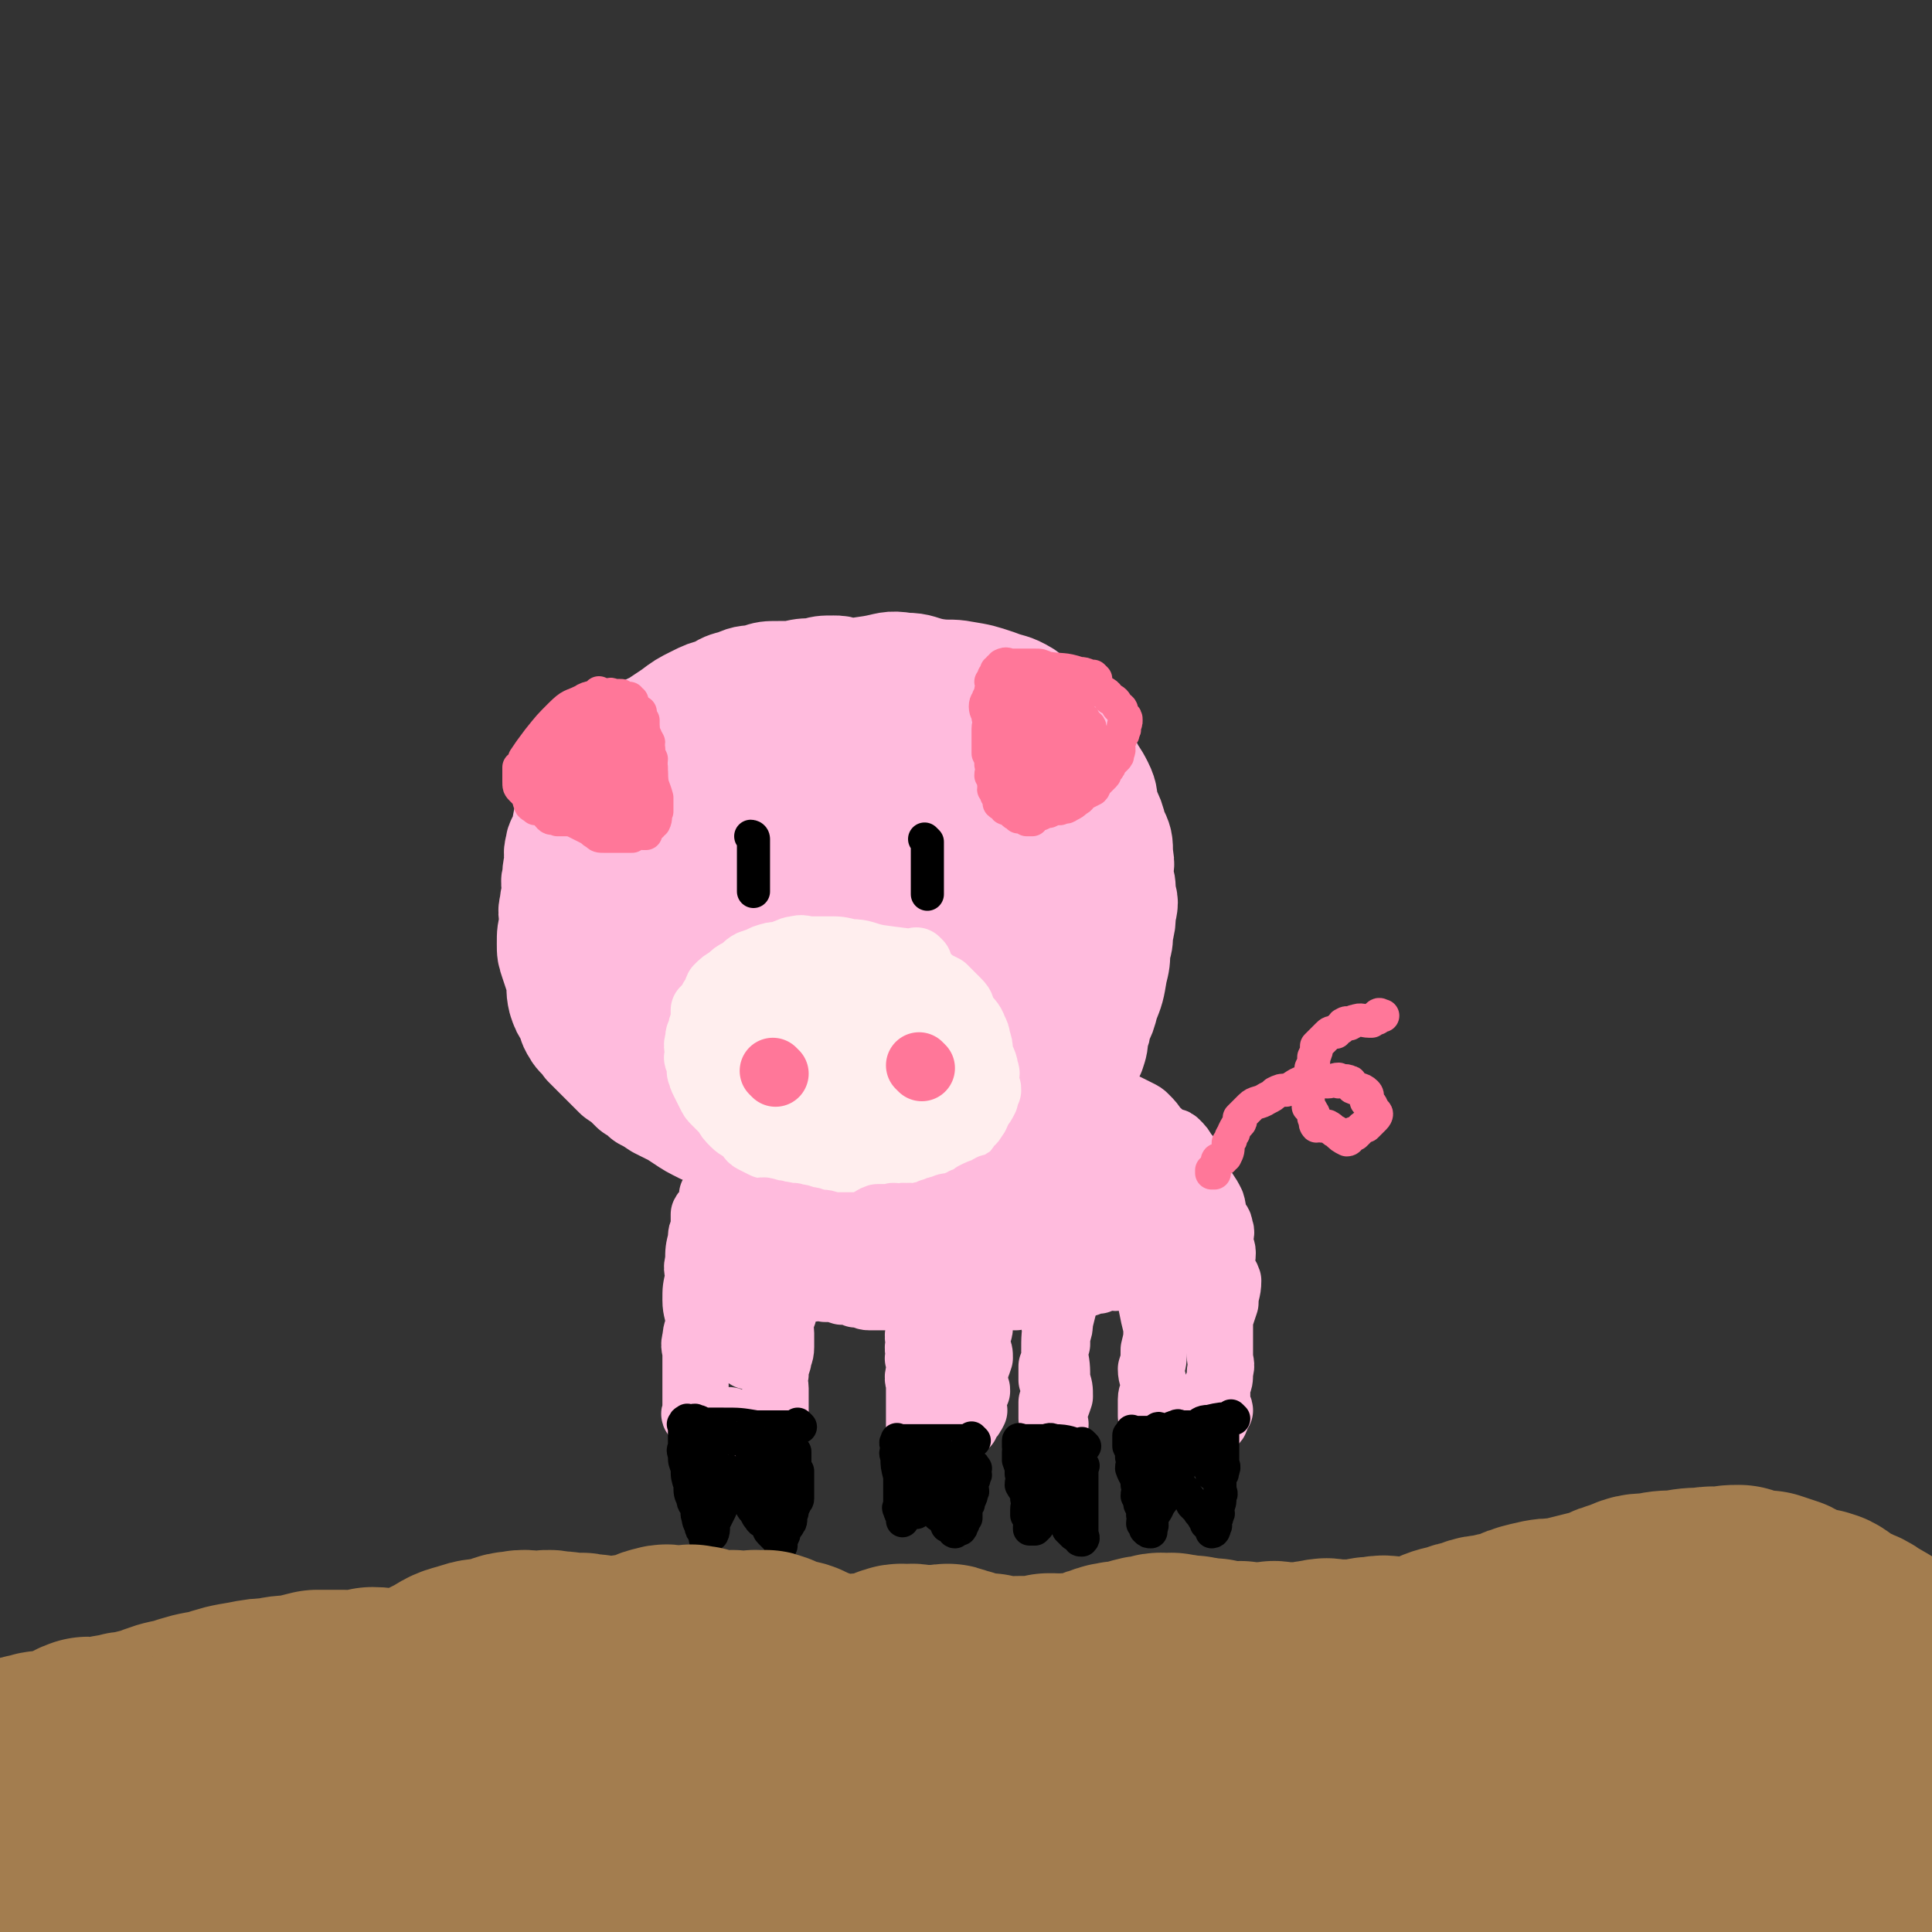<svg viewBox='0 0 700 700' version='1.1' xmlns='http://www.w3.org/2000/svg' xmlns:xlink='http://www.w3.org/1999/xlink'><rect x="0" y="0" width="700" height="700" fill="#333333" stroke="none"/><g fill='none' stroke='rgb(255,187,221)' stroke-width='40' stroke-linecap='round' stroke-linejoin='round'><path d='M335,249c0,0 -1,-1 -1,-1 0,0 1,1 1,1 -3,-1 -3,-2 -7,-2 -10,-2 -10,-2 -21,-3 -3,-1 -3,-1 -5,-1 -4,0 -4,0 -7,1 -4,0 -4,0 -8,1 -2,0 -2,0 -5,0 -4,0 -4,0 -7,1 -4,1 -4,0 -8,2 -4,1 -4,1 -7,3 -4,1 -4,1 -8,3 -4,2 -4,2 -8,5 -3,2 -3,2 -6,4 -4,2 -5,2 -9,5 -3,3 -2,4 -6,7 -2,3 -3,2 -5,5 -3,2 -3,2 -5,5 -3,2 -3,2 -4,5 -2,3 -2,3 -3,7 -1,3 0,3 -1,6 -1,2 -2,2 -2,4 -1,3 0,3 0,6 -1,2 -1,2 -1,5 -1,2 0,2 0,5 0,2 -1,2 -1,5 -1,3 0,3 0,7 -1,3 -1,3 -1,7 0,3 0,3 1,6 1,3 1,3 2,6 1,4 0,4 1,8 1,3 1,3 3,6 1,2 0,2 2,5 1,2 2,2 4,5 3,3 3,3 6,6 2,2 2,2 5,5 3,2 3,2 6,5 2,1 2,1 4,3 2,1 2,1 5,3 2,1 2,1 4,2 2,1 2,1 5,3 3,2 3,2 7,4 3,1 3,1 6,2 3,0 3,0 7,1 3,0 3,0 6,1 4,0 3,1 7,2 3,0 3,0 7,1 5,1 5,1 11,2 4,0 4,-1 9,0 4,0 4,0 9,1 3,0 3,0 7,0 3,-1 3,-1 6,-1 5,-1 5,-1 9,-1 5,-1 5,-1 10,-1 3,-1 3,-1 7,-2 3,-2 3,-2 6,-3 4,-2 3,-2 6,-4 4,-3 4,-3 8,-5 3,-3 3,-2 6,-5 3,-3 3,-3 5,-6 3,-3 3,-3 5,-5 2,-3 2,-3 3,-5 1,-3 1,-3 1,-6 1,-2 1,-2 1,-4 2,-4 2,-4 3,-8 2,-5 2,-5 3,-11 1,-4 1,-4 1,-8 1,-3 1,-3 1,-6 1,-4 1,-4 1,-7 1,-4 1,-4 0,-7 0,-4 0,-3 -1,-7 0,-3 1,-3 0,-7 0,-5 0,-5 -2,-9 -1,-4 -1,-4 -3,-8 -1,-4 0,-4 -2,-8 -2,-4 -2,-3 -4,-7 -4,-5 -3,-6 -7,-10 -3,-4 -3,-4 -7,-7 -4,-5 -4,-5 -9,-9 -5,-3 -5,-2 -10,-4 -6,-2 -6,-2 -12,-3 -5,-1 -5,0 -11,-1 -5,-1 -5,-2 -10,-2 -6,-1 -6,0 -12,1 -7,1 -7,1 -14,3 -6,2 -6,2 -12,5 -6,2 -7,2 -13,5 -5,3 -5,3 -10,7 -5,4 -5,4 -9,9 -6,6 -6,7 -9,14 -5,9 -6,9 -9,18 -2,9 -3,9 -3,18 -1,10 -1,11 2,21 1,7 2,8 6,14 3,5 4,6 9,9 5,3 6,2 12,3 8,0 9,1 15,-2 10,-4 12,-4 19,-12 17,-20 21,-21 30,-45 6,-20 3,-23 0,-44 0,-6 -2,-7 -6,-10 -4,-2 -6,-3 -10,0 -7,3 -7,5 -12,12 -9,12 -10,12 -17,26 -6,13 -6,14 -9,28 -3,13 -3,13 -4,25 -1,9 -1,10 1,18 1,4 2,4 5,7 1,1 2,1 5,1 1,-1 1,-2 3,-3 4,-6 5,-6 9,-12 5,-12 5,-12 9,-25 4,-12 4,-12 7,-24 1,-8 0,-8 0,-16 0,-2 0,-2 0,-3 0,0 0,0 0,0 0,4 0,4 0,8 0,10 -1,10 0,21 0,14 -2,14 1,28 1,10 3,10 7,19 2,6 2,8 6,12 3,2 4,1 8,1 4,-2 5,-2 9,-5 3,-4 2,-5 4,-10 3,-9 4,-9 5,-19 3,-12 3,-12 3,-24 -1,-11 0,-12 -4,-22 -2,-7 -2,-9 -7,-14 -4,-3 -6,-3 -11,-2 -7,1 -8,2 -13,8 -8,8 -8,9 -14,20 -6,13 -6,13 -10,27 -3,10 -3,10 -3,21 -1,7 -1,8 2,14 1,2 2,2 6,3 5,1 5,2 10,1 6,-2 6,-3 12,-6 10,-6 11,-6 19,-14 9,-8 8,-9 15,-17 4,-6 3,-8 9,-13 3,-2 3,-2 7,-3 2,-1 2,-1 3,0 1,0 1,1 1,2 1,2 1,2 0,4 0,5 0,5 -1,9 -2,7 -1,8 -4,14 -4,8 -4,8 -10,14 -5,6 -6,6 -13,10 -6,3 -6,3 -12,5 -7,1 -8,1 -14,1 -9,-1 -9,-2 -17,-4 -8,-3 -8,-3 -16,-7 -6,-2 -7,-2 -12,-6 -5,-4 -5,-5 -7,-10 -3,-7 -2,-8 -1,-14 1,-9 1,-9 5,-17 4,-9 4,-9 10,-18 8,-10 7,-12 16,-20 8,-7 9,-7 19,-9 8,-2 8,-1 17,0 7,1 8,0 14,4 6,3 5,4 9,10 3,6 3,6 6,13 2,8 3,8 4,16 1,7 1,8 0,15 -2,9 -2,9 -5,17 -3,9 -2,10 -8,17 -5,6 -6,6 -13,10 -6,4 -6,4 -13,6 -8,1 -9,1 -17,0 -7,-1 -7,-2 -14,-4 -7,-3 -8,-2 -15,-5 -6,-3 -6,-4 -11,-8 -5,-4 -6,-4 -8,-10 -3,-6 -3,-6 -2,-12 0,-9 1,-9 5,-17 5,-11 4,-11 11,-21 8,-11 7,-12 18,-21 9,-7 10,-6 20,-9 9,-3 10,-2 19,-2 6,0 7,0 12,2 4,1 4,2 6,5 4,4 5,4 8,10 3,7 3,7 4,14 0,6 0,6 -1,12 -2,8 -1,8 -5,16 -3,9 -3,10 -10,17 -11,11 -11,14 -25,20 -16,5 -18,3 -35,3 -12,-1 -12,-2 -24,-4 -4,-1 -4,0 -8,-1 -2,-1 -2,-1 -3,-2 -1,-1 -1,-1 -1,-1 '/></g>
<g fill='none' stroke='rgb(255,119,153)' stroke-width='12' stroke-linecap='round' stroke-linejoin='round'><path d='M218,252c0,0 -1,-1 -1,-1 0,0 1,1 1,1 -3,1 -4,0 -7,2 -4,2 -4,1 -8,5 -4,4 -4,4 -8,9 -3,4 -3,4 -5,7 0,1 0,1 0,2 -1,1 -1,0 -2,1 0,1 0,1 0,2 0,1 0,1 0,2 0,0 0,1 0,1 0,2 0,2 1,3 1,1 1,1 2,2 1,1 0,1 1,3 0,1 1,1 2,2 1,0 1,0 3,1 1,0 1,1 2,2 1,1 1,0 3,1 1,0 1,0 3,0 2,0 2,0 4,1 2,1 2,1 4,2 2,1 1,1 3,2 1,1 1,1 3,1 1,0 2,0 3,0 1,0 1,0 2,0 1,0 1,0 3,0 1,0 1,0 2,0 1,-1 1,-1 2,-1 1,-1 1,0 2,0 0,0 0,0 1,0 0,-1 0,-2 1,-2 0,-1 0,-1 1,-1 0,-1 1,-1 1,-1 1,-2 0,-2 1,-4 0,-1 0,-1 0,-2 0,-2 0,-2 0,-3 -1,-4 -2,-4 -2,-9 -1,-1 0,-1 0,-2 -1,-3 -1,-3 -1,-6 -1,-2 -1,-2 -1,-4 -1,-1 -1,-1 -1,-2 -1,-1 0,-1 0,-2 0,-1 0,-1 0,-2 0,-1 0,-1 0,-1 -1,-1 -2,0 -2,0 0,-1 1,-1 1,-2 0,0 0,0 0,-1 -2,-1 -2,-1 -3,-1 -2,-1 -2,0 -3,0 -3,0 -3,0 -6,1 -1,0 -1,0 -2,1 -5,3 -4,4 -9,7 -3,3 -4,2 -7,6 -2,1 -1,2 -1,4 -1,1 -2,1 -2,2 -1,1 -1,1 0,2 1,1 1,1 2,3 1,1 1,1 2,2 0,1 -1,1 0,2 2,0 2,0 5,0 1,0 2,0 3,-1 1,-1 1,-2 2,-4 1,-1 1,-1 3,-2 0,-1 1,-1 1,-2 0,-1 0,-1 0,-3 0,-1 0,-1 0,-3 0,-1 0,-1 0,-2 0,-1 0,-2 0,-2 -1,0 -1,0 -1,1 0,1 1,1 1,2 0,1 0,1 0,2 0,2 0,2 1,5 0,2 0,2 1,5 0,1 0,1 0,3 0,1 -1,2 0,3 0,0 1,0 2,0 0,0 0,0 1,0 1,-1 1,-1 2,-2 1,-2 0,-3 1,-5 0,-2 1,-2 1,-4 -1,-3 -2,-3 -2,-6 -1,-2 0,-2 0,-5 0,-1 -1,0 -1,-1 -1,-2 0,-2 0,-3 0,-1 0,-2 0,-2 -1,-1 -1,-2 -2,-2 -1,1 -1,3 -1,5 -1,2 -2,2 -2,4 -1,3 0,3 0,6 0,2 0,2 0,4 0,3 0,3 0,5 0,1 0,1 0,2 0,1 0,1 0,2 0,1 -1,1 0,2 0,0 0,-1 1,-1 0,-1 0,-1 1,-1 0,-1 0,-2 0,-3 0,-1 1,-1 1,-3 -1,-2 -2,-2 -3,-5 -1,-1 -1,-1 -1,-3 -1,-1 -1,-2 -1,-3 -1,-1 -2,-2 -2,-2 -1,0 -1,1 -1,2 -1,0 -2,0 -2,1 -1,1 0,1 0,3 0,2 0,2 0,4 -1,1 -2,1 -1,2 1,3 2,4 4,7 2,3 2,2 4,5 1,2 0,2 1,4 0,1 1,1 2,2 0,0 0,1 1,1 0,-1 0,-1 1,-2 0,-1 0,-2 1,-4 0,-1 1,-1 1,-3 -1,-4 -1,-4 -1,-8 -1,-2 -1,-2 -1,-5 -1,-2 0,-2 0,-4 0,-1 0,-1 0,-3 -1,-1 -1,-1 -1,-2 0,-1 -1,-1 -1,-1 0,0 0,0 0,1 -1,2 0,2 0,5 0,2 0,2 0,4 0,1 0,1 0,3 0,2 -1,2 0,5 0,1 0,1 1,3 0,1 0,2 0,3 0,0 -1,0 -1,0 -2,-3 -2,-4 -4,-7 0,-1 -1,-1 -1,-2 -2,-2 -2,-2 -2,-3 -1,-1 -1,-2 -1,-2 -1,-1 -2,0 -2,-1 -1,-1 0,-2 0,-2 0,0 -1,1 0,2 0,1 0,1 1,2 2,3 2,3 4,7 1,2 1,2 2,5 0,2 0,2 1,4 0,1 1,1 2,2 0,0 0,0 1,1 '/><path d='M219,277c0,0 -1,-1 -1,-1 0,0 0,1 1,1 2,1 3,1 5,3 2,1 2,2 3,3 1,1 1,2 2,2 1,0 2,-1 3,-2 1,-1 1,-1 1,-2 0,-2 0,-2 0,-3 0,-1 0,-1 0,-2 0,-1 0,-1 0,-2 -1,-3 -1,-3 -1,-6 -1,-1 -1,-1 -1,-2 -1,-2 0,-2 0,-3 -1,-1 -1,-1 -1,-2 -1,-1 -1,-1 -1,-2 -1,-1 0,-1 0,-2 0,0 0,0 0,-1 0,0 0,0 0,0 0,-1 0,-2 0,-2 -1,1 -1,2 -1,3 -1,2 -1,2 -1,4 -1,3 -1,3 -1,5 -1,3 0,3 0,5 0,3 0,3 0,5 0,2 0,2 0,4 0,2 0,2 0,3 0,1 -1,1 0,2 0,2 1,1 2,3 1,2 1,2 2,3 0,1 0,1 1,2 1,1 1,1 2,1 0,0 0,0 1,0 1,-1 1,-1 2,-1 0,-1 0,-1 0,-2 0,-1 -1,-1 0,-1 0,-1 1,-1 1,-1 0,-1 0,-1 0,-2 -1,-4 -1,-4 -1,-8 -1,-2 0,-2 0,-4 -1,-2 -1,-2 -1,-4 -1,-1 0,-1 0,-2 -1,-2 -1,-1 -1,-2 -1,-2 -1,-2 -1,-3 -1,-2 -1,-2 -2,-3 -2,-2 -2,-2 -3,-3 0,-1 1,-1 1,-2 -1,-1 -1,-1 -1,-1 -1,-1 0,-2 0,-2 -1,0 -1,1 -1,1 -1,-1 -1,-1 -2,-2 -1,0 -1,0 -1,0 -1,0 -1,0 -2,0 0,0 -1,-1 -1,0 0,0 0,1 0,2 -1,1 -2,1 -2,2 -1,2 0,3 0,5 0,3 0,3 0,5 0,1 0,1 0,2 0,1 -1,2 0,3 0,3 0,4 2,5 1,1 2,1 4,1 '/><path d='M397,246c0,0 -1,-1 -1,-1 0,0 1,1 0,1 -2,-1 -2,-2 -5,-2 -6,-2 -6,-1 -12,-2 -2,-1 -2,-1 -4,-1 -2,0 -2,0 -5,0 -2,0 -2,0 -4,0 -1,0 -1,-1 -3,0 0,0 0,1 -1,1 0,1 0,0 -1,1 0,1 0,1 -1,2 0,1 0,1 -1,2 0,1 1,1 0,3 0,1 0,1 -1,3 0,1 -1,1 -1,3 0,2 1,2 1,4 1,2 0,2 0,4 0,2 0,2 0,4 0,2 0,2 0,5 1,2 1,2 1,4 1,2 0,2 0,4 1,1 1,1 1,3 1,1 0,1 0,2 1,1 1,1 1,2 1,1 1,1 1,3 1,1 1,0 2,1 0,1 0,1 1,1 1,1 1,0 2,1 0,0 0,1 1,1 1,1 1,0 1,1 2,0 1,0 3,1 0,0 1,0 2,0 0,0 0,-1 0,-1 2,-1 2,-1 3,-1 2,-1 2,-1 3,-1 2,-1 2,-1 4,-1 1,-1 2,0 3,-1 2,-1 2,-1 3,-2 2,-1 1,-1 2,-2 2,-1 2,-1 4,-2 1,-1 0,-1 1,-2 1,-1 1,-1 2,-2 1,-1 1,-1 1,-1 1,-1 0,-1 0,-2 1,0 1,0 1,0 1,-1 1,-1 1,-2 1,-1 1,-1 1,-1 1,-1 1,-1 1,-1 1,-1 1,-1 1,-2 1,-2 0,-2 0,-4 1,-1 1,-1 1,-2 1,-1 1,-1 1,-2 1,-1 0,-1 0,-2 1,-1 1,-1 1,-2 0,-1 0,-1 -1,-2 -1,-2 0,-2 -2,-3 -1,-2 -1,-2 -3,-3 -1,-2 -2,-2 -4,-3 -1,-1 0,-2 -2,-2 -2,-2 -2,-1 -4,-2 -3,-1 -3,-2 -6,-2 -2,-1 -2,0 -5,0 -2,-1 -2,-1 -5,-1 -1,0 -1,0 -3,1 -1,0 -1,-1 -2,0 -1,0 -1,1 -2,2 -1,1 -2,1 -3,3 -1,2 -1,3 -1,6 -1,3 -1,3 -1,7 -1,4 0,4 0,8 1,3 0,4 1,7 1,2 2,2 3,5 2,2 1,2 2,4 1,1 2,0 3,1 1,0 2,0 3,0 1,-1 1,-1 1,-1 1,-1 1,-1 1,-2 1,-3 1,-3 1,-6 1,-4 1,-4 1,-8 0,-2 0,-2 -1,-5 0,-3 0,-3 -2,-6 0,-2 0,-2 -2,-4 0,-1 0,-1 -2,-2 0,-1 -1,-2 -1,-1 -1,0 -1,1 -2,3 0,2 0,2 -1,4 0,3 0,3 0,7 1,3 1,3 1,6 1,2 1,2 1,4 1,1 1,2 3,3 1,1 1,1 3,1 1,0 1,0 2,-1 2,-1 2,-1 2,-2 2,-2 2,-2 2,-3 1,-3 1,-3 1,-6 1,-3 0,-3 0,-5 0,-3 0,-3 0,-5 0,-2 1,-2 0,-4 0,-1 0,-2 -1,-2 0,-1 -1,-1 -1,0 -1,1 0,1 -1,3 0,3 -1,3 -2,7 0,3 0,3 1,6 0,2 0,2 0,5 1,2 0,2 1,4 1,1 1,1 2,1 2,0 2,0 3,-1 2,-1 2,-1 2,-2 2,-2 2,-3 3,-4 2,-2 2,-1 3,-2 1,-1 1,-1 1,-2 1,-1 1,-1 0,-2 0,-2 0,-2 -2,-3 0,-1 0,-2 -2,-2 0,-1 0,0 -1,0 -1,1 -1,1 -2,3 -3,3 -3,3 -5,6 -1,3 -1,3 -3,6 0,2 0,2 0,5 0,2 0,2 0,4 1,1 1,0 2,1 1,0 1,0 1,0 2,-1 2,-1 3,-1 1,-2 1,-2 2,-4 1,-2 1,-2 1,-3 1,-2 1,-2 2,-3 0,-1 0,-1 1,-2 0,-2 0,-2 -1,-3 0,-2 0,-2 -2,-4 0,-2 -1,-2 -2,-3 0,-1 0,-1 0,-2 -1,-1 -1,-1 -2,-1 0,0 0,0 0,0 '/><path d='M387,257c0,0 -1,-1 -1,-1 0,0 0,1 0,1 1,0 1,0 1,0 1,-1 2,0 2,-1 1,-1 0,-2 -1,-3 -1,-2 -1,-1 -3,-2 -1,-1 -1,-1 -3,-2 '/></g>
<g fill='none' stroke='rgb(255,238,238)' stroke-width='24' stroke-linecap='round' stroke-linejoin='round'><path d='M333,349c0,0 -1,-1 -1,-1 0,0 1,1 1,1 -7,-1 -8,-1 -15,-2 -5,-1 -5,-2 -10,-2 -4,-1 -4,-1 -8,-1 -3,0 -3,0 -6,0 -3,0 -3,-1 -6,0 -1,0 -1,0 -3,1 -1,0 -1,1 -3,1 -2,0 -2,0 -5,1 -2,1 -2,1 -5,2 -2,1 -2,2 -4,3 -2,1 -2,1 -4,3 -2,1 -2,1 -4,3 -1,2 0,2 -2,4 -1,2 -1,2 -3,4 0,2 0,2 0,4 -1,2 -1,2 -1,4 -1,1 -1,1 -1,3 -1,2 0,3 0,5 0,1 -1,1 0,2 0,1 0,1 1,3 0,1 -1,1 0,2 0,1 0,1 1,3 1,2 1,2 2,4 1,2 1,2 2,3 2,2 2,2 4,4 1,2 1,2 3,4 2,2 2,1 4,3 2,1 1,2 3,3 2,1 2,1 4,2 1,0 2,0 3,1 2,1 1,1 3,2 2,0 2,-1 4,0 5,0 5,1 10,2 3,0 3,0 5,0 3,0 3,0 5,0 2,0 2,0 5,0 2,0 2,0 4,0 2,0 2,0 5,0 2,0 2,0 4,0 2,0 2,0 4,0 2,0 2,0 4,0 3,-1 3,-1 6,-3 2,-1 2,-1 4,-3 1,-1 1,-1 3,-2 1,-1 2,0 3,-2 1,-1 1,-1 2,-3 1,-1 1,0 2,-2 1,-1 1,-2 2,-4 1,-1 1,-1 2,-3 0,-1 0,-1 1,-3 0,-1 0,-1 -1,-3 0,0 0,0 0,-1 0,-2 1,-2 0,-3 0,-3 -1,-3 -2,-7 0,-2 0,-2 -1,-5 0,-1 0,-1 -1,-3 -1,-3 -2,-3 -4,-6 -1,-2 0,-2 -2,-4 -2,-2 -2,-2 -5,-5 -2,-1 -2,-1 -4,-2 -3,-3 -3,-3 -7,-5 -2,-1 -2,-2 -5,-2 -5,-2 -5,-1 -10,-2 -4,-1 -4,-2 -8,-2 -4,-1 -4,0 -8,1 -3,1 -3,0 -6,2 -3,2 -3,2 -5,4 -2,3 -2,3 -4,7 -1,5 -1,5 -1,9 -1,5 -1,5 0,9 0,4 -1,5 1,8 1,4 2,4 4,7 2,2 2,2 4,4 2,2 2,2 5,3 2,0 2,-1 4,-1 2,-1 2,1 4,0 4,-3 3,-4 6,-7 2,-1 3,-1 4,-3 1,-4 0,-4 0,-9 -1,-2 1,-3 0,-5 -2,-3 -3,-3 -6,-5 -3,-1 -3,-1 -7,-1 -3,-1 -3,-1 -7,0 -3,0 -3,1 -7,2 -3,1 -3,0 -6,2 -2,2 -2,2 -4,5 -1,2 -1,2 0,5 0,4 0,4 2,7 1,4 0,4 3,7 4,4 4,4 9,7 4,2 5,1 10,2 4,0 4,1 8,1 4,-1 3,-2 7,-3 2,-1 2,-2 4,-2 1,-1 2,-1 3,-2 2,-2 1,-2 3,-5 0,-1 0,-1 0,-3 0,-4 0,-4 -1,-8 0,-2 0,-2 -2,-4 -4,-5 -4,-5 -9,-9 -4,-2 -4,-3 -9,-3 -4,-1 -5,-1 -9,0 -7,2 -7,2 -13,6 -3,2 -2,2 -5,5 -1,2 -2,2 -3,5 0,4 0,4 2,8 1,5 1,5 4,9 3,5 2,5 6,8 5,4 6,4 12,5 6,2 6,2 12,2 6,0 6,-1 11,-3 5,-1 5,0 9,-3 4,-1 5,-2 7,-5 2,-2 1,-3 3,-6 0,-1 1,-1 1,-3 0,-2 0,-2 -1,-4 -4,-5 -4,-4 -8,-9 -2,-3 -1,-4 -4,-6 -5,-4 -6,-3 -11,-7 -3,-1 -2,-2 -5,-3 -3,-2 -3,-3 -7,-3 -4,-1 -4,-1 -8,-1 -3,0 -3,0 -7,1 -2,0 -3,0 -5,1 -2,1 -3,2 -5,4 -2,2 -2,2 -3,5 -1,4 -1,4 0,7 0,5 1,5 3,9 2,3 2,3 4,5 3,3 3,3 6,4 3,1 4,-1 7,-2 3,0 3,1 5,0 3,-2 3,-2 6,-5 2,-1 3,-1 4,-2 1,-3 1,-4 2,-7 0,-1 1,-1 1,-2 -1,-4 -1,-4 -3,-8 -2,-5 -1,-5 -5,-9 -3,-3 -3,-3 -7,-6 -3,-2 -3,-2 -7,-2 -4,-1 -4,-1 -9,0 -3,0 -4,0 -7,1 -3,1 -4,1 -7,4 -3,3 -3,3 -6,6 -2,3 -3,3 -5,7 -1,3 0,3 0,6 0,2 0,2 1,4 2,3 2,4 5,6 4,3 4,3 9,5 4,1 5,0 9,1 4,0 4,0 8,0 3,0 4,1 7,-1 4,-1 4,-2 8,-5 3,-1 3,-1 6,-3 1,-1 2,-1 3,-2 0,-1 0,-1 0,-2 0,-2 0,-2 -1,-3 0,-1 0,-1 -2,-2 -1,-2 0,-2 -2,-2 -2,-1 -2,0 -5,0 -1,0 -1,0 -3,0 0,0 0,0 0,0 '/><path d='M301,381c0,0 -1,-1 -1,-1 '/></g>
<g fill='none' stroke='rgb(255,119,153)' stroke-width='24' stroke-linecap='round' stroke-linejoin='round'><path d='M281,389c0,0 -1,-1 -1,-1 '/><path d='M334,387c0,0 -1,-1 -1,-1 '/></g>
<g fill='none' stroke='rgb(0,0,0)' stroke-width='12' stroke-linecap='round' stroke-linejoin='round'><path d='M273,304c0,0 -1,-1 -1,-1 0,0 1,0 1,1 0,1 0,1 0,2 0,1 0,1 0,2 0,0 0,0 0,1 0,0 0,0 0,1 0,1 0,1 0,3 0,2 0,2 0,3 0,1 0,1 0,2 0,1 0,1 0,2 0,0 0,0 0,1 0,0 0,0 0,1 0,0 0,0 0,1 '/><path d='M336,305c0,0 -1,-1 -1,-1 0,0 0,0 1,1 0,0 0,0 0,1 0,0 0,0 0,1 0,1 0,1 0,2 0,0 0,0 0,1 0,1 0,1 0,3 0,2 0,2 0,3 0,0 0,0 0,1 0,1 0,1 0,2 0,1 0,1 0,2 0,0 0,0 0,1 0,0 0,0 0,1 0,0 0,0 0,1 '/></g>
<g fill='none' stroke='rgb(255,187,221)' stroke-width='24' stroke-linecap='round' stroke-linejoin='round'><path d='M259,434c0,0 -1,-1 -1,-1 0,0 1,0 1,1 -1,1 -1,1 -1,3 -1,2 -2,1 -3,3 0,2 0,3 0,5 -1,2 -1,2 -1,4 -1,4 -1,4 -1,8 -1,3 0,3 0,6 -1,4 -1,4 -1,8 0,4 1,4 1,8 0,3 -1,3 -1,6 -1,3 0,3 0,6 0,2 0,2 0,5 0,3 0,3 0,6 0,2 0,2 0,3 0,1 0,1 0,3 0,1 0,1 0,2 0,1 0,1 0,2 0,0 -1,0 0,1 0,0 0,0 1,1 0,0 0,0 1,1 2,0 2,0 4,0 1,0 1,0 2,0 1,0 1,0 3,0 1,0 1,-1 2,0 1,0 1,0 3,1 0,0 0,0 1,1 1,0 1,0 3,0 1,0 1,0 2,0 0,0 0,0 1,0 0,0 0,0 1,0 0,0 0,0 1,0 0,0 0,0 1,0 0,0 0,0 1,0 0,0 0,0 1,0 0,0 0,0 1,0 0,-1 0,-1 0,-1 0,-1 0,-1 0,-2 0,-1 0,-1 0,-2 0,-1 0,-1 0,-1 0,-2 0,-2 0,-4 0,-2 0,-2 0,-4 0,-2 -1,-2 0,-5 0,-2 0,-2 1,-5 0,-2 1,-2 1,-5 0,-2 0,-2 0,-5 0,-2 -1,-2 0,-4 0,-2 1,-2 1,-4 0,-2 0,-2 0,-4 0,-1 0,-1 0,-2 0,-1 0,-1 0,-3 0,0 0,0 0,-1 0,0 -1,-1 0,-1 0,0 0,0 1,1 0,0 0,0 1,0 1,0 1,-1 2,0 0,0 0,0 1,1 2,0 2,1 4,1 3,0 3,-1 6,0 3,0 3,0 6,1 3,0 3,0 5,1 3,0 3,1 5,1 2,0 2,0 4,0 2,0 2,0 4,0 1,0 1,0 3,0 1,0 1,0 2,0 1,0 1,-1 2,0 1,0 1,0 2,1 0,0 0,0 1,0 0,0 0,-1 1,0 0,0 0,0 0,1 0,0 0,0 0,1 0,1 0,1 0,2 0,2 0,2 0,4 -1,4 -1,4 -1,8 -1,2 0,2 0,4 0,3 0,3 0,6 -1,3 0,3 0,5 0,2 0,2 0,4 0,2 0,2 0,4 0,1 0,1 0,3 0,1 0,1 0,3 0,0 0,0 0,1 0,1 0,1 0,2 0,0 0,0 0,1 0,0 0,0 0,0 0,0 0,0 1,0 0,0 0,0 1,0 0,0 0,0 1,0 1,-1 0,-1 1,-1 1,-1 1,0 2,0 1,0 1,0 2,0 1,0 1,0 2,0 0,-1 -1,-2 0,-2 0,0 0,1 1,1 0,-1 0,-1 1,-1 0,-1 0,0 1,0 0,0 0,0 1,0 0,0 0,0 1,0 0,-1 0,-1 1,-1 0,-1 0,0 1,0 0,-1 -1,-1 0,-1 0,-1 0,0 0,0 2,-2 2,-2 3,-4 0,-1 -1,-1 -1,-3 1,-2 1,-2 2,-4 0,-1 0,-1 -1,-3 0,-2 0,-2 0,-4 1,-2 1,-2 2,-5 0,-2 0,-2 -1,-4 0,-2 -1,-2 -1,-4 1,-1 2,-1 2,-3 0,-2 -2,-2 -2,-4 0,-1 1,-1 2,-2 0,0 0,-1 -1,-2 0,-1 0,-1 0,-2 0,0 0,0 0,0 0,-1 0,-2 0,-2 1,0 1,0 1,1 1,0 1,0 1,0 1,0 1,0 2,0 1,0 1,0 2,0 0,0 0,0 1,0 1,0 1,0 2,0 1,0 1,0 3,0 1,0 1,0 2,0 2,-1 2,-2 4,-3 3,0 3,0 6,0 3,-1 3,0 6,0 3,0 3,-1 6,-1 2,-1 2,-1 4,-1 2,-1 2,-1 4,-1 1,-1 1,-1 3,-1 1,-1 1,0 3,0 2,-1 2,-2 4,-4 1,0 1,0 2,0 1,-1 1,-1 2,-1 0,-1 0,-2 1,-3 0,0 0,1 0,1 1,0 1,0 1,0 1,-1 1,-1 2,-1 0,-1 0,-1 1,-1 0,-1 0,-1 0,0 1,0 0,0 0,1 0,0 0,0 0,1 0,1 0,1 0,3 0,3 0,3 0,6 0,4 0,4 0,7 1,5 1,5 2,9 0,4 0,4 -1,8 0,4 0,4 -1,7 0,3 1,3 1,6 0,3 -1,3 -1,5 0,1 0,1 0,3 0,0 0,0 0,1 0,0 0,0 0,1 0,0 0,0 0,1 2,0 2,0 4,1 2,0 2,-1 4,0 1,0 1,0 3,1 1,0 1,0 3,0 1,0 1,0 2,0 1,0 1,0 3,0 1,0 1,0 2,0 0,0 0,0 0,0 1,0 1,0 1,0 1,0 1,0 1,0 1,-1 0,-1 0,-1 1,-2 1,-1 2,-3 0,-1 -1,-1 -1,-2 0,-1 0,-1 0,-3 0,-2 0,-2 0,-4 1,-2 1,-2 1,-5 1,-3 0,-3 0,-6 0,-3 0,-3 0,-6 0,-3 0,-4 0,-7 1,-3 1,-3 2,-6 0,-4 1,-4 1,-8 -1,-3 -2,-2 -3,-5 0,-2 1,-2 1,-5 0,-2 -1,-2 -1,-5 0,-2 1,-2 0,-4 0,-2 -1,-2 -2,-4 -1,-2 0,-2 -1,-5 -1,-2 -1,-2 -3,-5 -1,-2 -1,-2 -2,-5 -1,-2 -1,-2 -2,-4 -1,-2 -1,-2 -3,-4 -1,-2 -1,-2 -3,-4 -1,-1 -2,0 -4,-1 -2,-2 -1,-2 -3,-3 -2,-3 -2,-3 -4,-5 -1,-1 -1,-1 -3,-2 -2,-1 -2,-1 -4,-2 -1,0 -1,0 -3,0 0,0 0,0 -1,0 -1,0 -1,0 -1,0 -1,0 -1,0 -1,0 -1,0 -1,0 -1,0 -1,0 -1,-1 -1,0 0,0 0,1 0,2 2,3 2,3 4,6 2,5 1,5 4,9 4,8 5,8 9,16 4,6 4,6 7,11 3,5 3,5 6,10 2,4 2,4 4,8 1,3 1,3 3,6 1,3 1,3 2,5 0,2 0,2 1,4 0,0 0,1 -1,1 -1,-1 -1,-2 -2,-4 -1,-4 0,-4 -2,-8 -3,-8 -4,-8 -8,-16 -4,-6 -4,-7 -7,-13 -3,-6 -3,-6 -6,-11 -2,-5 -2,-5 -5,-9 -2,-3 -2,-3 -4,-6 -1,-2 -2,-1 -3,-4 0,-1 1,-2 0,-2 0,-1 0,0 -1,1 0,0 0,0 0,1 0,1 0,1 0,2 0,2 0,2 0,4 0,1 0,1 0,3 0,1 0,1 0,3 0,1 1,1 0,2 0,0 0,0 -1,1 -1,1 -1,1 -3,2 -1,0 -1,1 -3,1 -2,0 -2,-1 -4,0 -2,0 -2,1 -5,1 -2,0 -2,-1 -4,0 -3,0 -3,1 -6,2 -5,2 -4,2 -9,3 -4,1 -5,0 -9,2 -4,1 -3,2 -7,4 -2,2 -2,2 -5,3 -3,2 -3,2 -7,4 -3,1 -3,1 -6,2 -2,0 -2,0 -5,1 -2,0 -2,0 -5,1 -2,0 -2,1 -4,1 -2,0 -2,-1 -5,0 -3,0 -3,1 -6,1 -2,0 -2,0 -5,0 -2,0 -2,0 -5,0 -3,-1 -3,-1 -7,-1 -2,-1 -2,0 -5,0 -1,0 -1,0 -3,0 -2,-1 -2,-2 -5,-3 -2,0 -2,1 -4,1 -1,-1 -1,-1 -3,-1 -1,-1 0,-1 -2,-1 0,-1 -1,-1 -1,0 0,1 0,2 1,4 0,1 -1,1 0,3 0,5 0,5 1,10 0,5 -1,5 0,9 0,5 1,5 2,9 0,2 0,3 0,5 0,3 -1,3 0,5 0,1 0,0 1,0 0,-2 1,-2 1,-4 1,-4 0,-4 1,-9 1,-5 1,-5 2,-9 1,-5 2,-5 3,-9 1,-3 0,-4 2,-7 1,-2 1,-1 3,-3 2,-1 2,-2 4,-3 1,0 1,1 3,1 1,-1 1,-1 3,-1 3,-1 3,-1 6,-1 4,-1 4,-1 7,-1 3,-1 3,-1 6,-1 3,-1 2,-2 5,-3 2,0 2,0 5,0 1,-1 1,0 3,0 1,0 1,-1 2,0 1,1 0,1 1,3 0,2 0,2 1,4 0,4 1,4 1,7 0,4 -1,5 0,9 0,5 1,5 2,10 0,4 0,4 0,8 -1,3 0,3 0,5 0,2 0,2 0,4 0,1 -1,1 0,2 0,0 0,0 1,0 0,-1 0,-1 1,-3 0,-3 0,-3 1,-7 0,-4 1,-3 2,-7 0,-2 0,-2 1,-5 0,-2 0,-2 1,-5 0,-2 1,-2 2,-4 1,-1 1,-1 2,-3 0,-1 0,-2 1,-3 1,-1 1,0 3,0 2,-2 2,-2 4,-4 4,-2 4,-1 8,-3 4,-1 4,-1 7,-1 5,-2 5,-1 9,-3 5,-1 5,-2 9,-4 4,-1 4,-1 8,-3 3,0 2,-1 5,-1 2,-1 3,0 5,0 1,-1 1,-2 2,-3 0,0 1,1 2,1 0,0 1,0 0,0 0,0 -1,-1 -2,0 -3,1 -3,2 -6,4 -3,2 -3,2 -7,5 -5,4 -5,4 -10,7 -4,2 -4,2 -8,4 -4,2 -4,1 -8,3 -1,0 0,0 -2,1 0,0 -1,-1 -1,0 0,0 1,2 2,1 3,-1 2,-3 5,-5 5,-3 5,-3 10,-5 3,-3 3,-3 7,-6 2,-2 3,-1 5,-3 3,-2 3,-2 4,-4 2,-2 1,-2 2,-4 1,-1 1,-1 1,-1 '/><path d='M404,406c0,0 -1,-1 -1,-1 0,0 1,1 0,1 -6,2 -7,2 -13,5 -3,1 -3,1 -6,3 -2,1 -2,0 -4,2 -1,0 0,1 -2,2 0,0 -1,-1 -2,0 0,0 0,0 -1,1 -1,1 -1,1 -2,2 -1,1 0,1 -2,2 0,0 -1,0 -2,1 -1,0 0,1 -2,2 -1,1 -1,1 -3,2 -1,1 -2,1 -3,2 -2,0 -2,0 -3,1 -3,1 -3,1 -5,2 -1,1 -1,1 -3,2 -1,0 -1,0 -1,1 -2,0 -2,0 -4,1 -2,0 -2,0 -4,1 -1,0 -1,0 -3,1 -1,0 -1,0 -2,1 -2,0 -2,0 -4,1 -2,0 -2,-1 -4,0 -2,0 -2,0 -4,1 -2,0 -1,0 -3,1 -2,0 -2,-1 -4,0 -3,0 -2,0 -5,1 -1,0 -2,0 -4,0 -1,0 -1,0 -3,0 -2,0 -2,0 -4,0 -2,-1 -2,-1 -5,-1 -2,-1 -2,-1 -4,-1 -2,-1 -2,-1 -4,-1 -1,-1 -1,0 -2,0 -2,-1 -2,-1 -4,-1 -1,-1 -2,0 -2,0 -2,-1 -1,-1 -2,-1 -2,-1 -2,0 -3,0 -2,0 -2,0 -3,0 -1,0 -2,-1 -2,0 -1,0 -1,0 -2,1 -1,0 -1,0 -2,1 -1,0 -1,0 -1,0 '/><path d='M393,452c0,0 -1,-1 -1,-1 0,0 0,1 -1,2 -1,3 -1,3 -2,6 -1,6 -1,6 -3,12 -1,4 -1,4 -2,8 0,2 0,2 -1,5 0,2 0,2 0,3 -1,2 0,2 -1,4 0,2 0,2 -1,4 0,2 0,2 0,5 1,2 1,2 1,4 0,2 0,2 -1,4 0,1 0,1 0,3 0,1 0,1 0,2 0,0 0,0 0,1 1,1 1,1 1,2 1,0 0,0 0,1 0,1 0,1 0,1 0,1 0,1 0,1 0,-1 0,-1 0,-3 0,-2 0,-2 0,-5 1,-2 1,-2 2,-5 0,-3 0,-3 -1,-6 0,-5 0,-5 -1,-10 0,-6 0,-6 1,-12 0,-3 0,-3 1,-7 0,-6 0,-6 1,-12 0,-3 -1,-3 -1,-7 0,-2 0,-2 0,-5 0,-2 0,-2 0,-4 0,-1 0,-1 0,-2 0,0 0,0 0,-1 0,-1 0,-1 0,-2 0,0 0,0 0,0 0,0 0,0 0,1 0,0 1,0 0,1 0,0 0,0 -1,1 0,0 0,0 0,1 0,0 0,0 0,1 0,0 1,1 0,1 0,0 -1,-1 -1,0 0,0 0,0 0,1 1,1 0,1 0,2 0,0 0,0 0,1 0,2 0,2 0,5 0,3 0,3 0,6 0,3 0,3 0,6 0,2 0,2 0,4 0,2 0,2 0,4 0,1 0,1 0,3 0,1 0,1 0,2 0,0 0,0 0,1 0,0 0,1 0,1 0,0 0,-1 0,-1 0,-1 0,-1 0,-2 0,-2 0,-2 0,-5 0,-2 0,-2 0,-4 0,-1 0,-1 0,-3 0,-3 1,-3 0,-6 0,-2 0,-2 -1,-4 0,-2 0,-2 -1,-4 0,-1 1,-1 0,-3 0,-1 0,-1 -1,-2 0,0 0,0 0,-1 0,-1 0,-1 0,-2 0,0 0,0 0,0 0,-1 0,-1 0,-2 0,0 0,0 0,0 0,0 0,0 0,0 '/></g>
<g fill='none' stroke='rgb(0,0,0)' stroke-width='12' stroke-linecap='round' stroke-linejoin='round'><path d='M290,517c0,0 -1,-1 -1,-1 0,0 1,1 1,1 -3,0 -3,0 -7,0 -4,0 -4,0 -9,0 -6,-1 -6,-1 -12,-1 -2,0 -2,0 -5,0 -1,0 -1,0 -3,0 -1,-1 0,-1 -2,-1 0,-1 -1,0 -2,0 0,0 0,0 -1,0 0,0 0,-1 0,0 -1,0 -1,0 -1,1 -1,0 0,0 0,1 0,0 0,0 0,1 0,1 0,1 0,3 0,1 0,1 0,3 0,1 -1,1 0,3 0,3 0,2 1,5 0,3 0,3 1,6 0,3 0,3 1,5 0,2 1,2 2,4 0,1 -1,1 0,3 0,1 0,1 1,3 0,1 0,1 1,2 0,1 0,1 1,2 0,0 -1,1 0,1 0,0 0,-1 1,-1 0,-1 1,-1 1,-1 1,-2 0,-3 1,-5 1,-2 1,-2 2,-4 1,-2 0,-2 2,-4 0,-1 1,0 2,0 1,-1 0,-2 1,-3 0,-1 0,-1 1,-2 0,0 -1,-1 0,-1 0,0 0,0 1,1 0,0 0,0 1,1 0,1 0,1 1,2 1,1 1,1 2,3 0,1 0,2 1,3 1,1 1,2 2,3 1,2 2,1 3,3 1,1 0,1 1,2 1,1 1,1 2,2 0,0 0,0 1,1 0,0 0,0 1,1 0,0 -1,1 0,1 0,-1 0,-2 1,-4 0,0 -1,0 0,-1 0,-1 1,-1 2,-3 1,-1 0,-2 1,-4 0,-1 0,-1 1,-3 0,-1 1,-1 1,-2 0,-1 0,-1 0,-2 0,-1 0,-1 0,-3 0,-1 0,-1 0,-3 0,-1 0,-1 0,-2 -1,0 -2,0 -2,-1 0,-1 0,-1 1,-2 0,0 0,0 0,-1 0,0 0,0 0,-1 0,0 0,0 0,0 0,-1 0,-2 0,-2 -1,0 -2,1 -4,1 -1,-1 -1,-1 -2,-1 -2,-2 -2,-2 -5,-3 -2,0 -2,1 -5,1 -2,-1 -2,-2 -5,-3 -2,0 -2,1 -5,1 -2,0 -2,-1 -4,-1 -1,-1 -1,-1 -2,0 -1,0 -2,0 -2,1 -1,0 0,0 0,1 0,1 0,1 0,3 0,2 0,2 0,4 0,2 -1,2 0,4 0,1 0,1 1,3 0,1 -1,1 0,2 0,2 0,1 1,3 0,0 -1,1 0,1 0,0 0,-1 1,-1 0,-2 -1,-2 0,-3 0,-2 0,-1 1,-3 0,-1 0,0 1,-2 0,0 0,0 0,-1 0,-1 0,-1 0,-1 0,-1 0,-1 0,-1 0,0 0,1 1,2 0,0 0,0 0,1 0,1 -1,1 0,1 0,1 1,0 1,1 0,0 -1,1 0,1 0,0 0,-1 1,-1 0,-1 0,-1 1,-1 0,-1 0,-1 1,-1 0,-1 0,-1 0,-1 0,0 -1,0 0,1 0,0 0,0 1,0 1,0 1,-1 1,0 1,0 0,0 1,1 0,0 0,1 1,1 1,0 1,0 2,0 0,-1 0,0 1,0 0,0 0,0 1,0 0,0 1,0 1,0 1,-1 0,-1 1,-1 0,-1 -1,-1 0,-1 0,0 0,0 1,1 0,0 1,-1 1,0 1,0 0,1 1,2 0,1 0,1 1,2 0,1 -1,1 0,2 0,1 0,1 1,3 0,1 -1,1 0,3 0,0 1,1 1,1 1,0 0,-1 1,-2 0,-1 0,0 1,-1 0,-2 -1,-2 0,-4 0,-2 0,-2 1,-4 0,-1 -1,-1 0,-2 0,-1 0,-1 1,-2 0,-1 0,-1 0,-2 0,-1 -1,-2 0,-2 0,-1 0,-1 1,-1 0,0 0,0 0,0 '/><path d='M353,522c0,0 -1,-1 -1,-1 0,0 1,1 0,1 -5,0 -5,0 -11,0 -3,0 -3,0 -6,0 -1,0 -1,0 -3,0 -1,0 -1,0 -2,0 -1,0 -1,0 -2,0 -1,0 -1,0 -1,0 -1,0 -1,0 -2,0 0,0 0,-1 0,0 -1,1 0,1 0,3 0,1 -1,1 0,3 0,3 0,3 1,7 0,2 0,2 0,4 0,2 0,2 0,4 0,1 0,1 0,3 0,0 -1,0 0,1 0,1 0,1 1,2 0,0 0,0 0,1 0,0 0,0 0,1 0,0 0,0 0,0 0,-1 0,-1 1,-2 1,0 1,0 2,-1 0,0 0,-1 1,-1 0,0 1,1 1,1 0,-1 0,-1 1,-1 0,-1 -1,-1 0,-1 0,-1 0,-1 1,0 1,0 1,0 1,0 2,1 2,1 4,2 1,0 1,0 1,1 1,0 1,1 2,1 0,1 0,1 1,2 0,1 0,1 1,1 0,0 1,-1 1,0 1,0 1,0 1,1 0,0 -1,1 0,1 0,-1 1,-1 2,-1 1,-1 0,-2 1,-2 0,-2 0,-1 1,-2 0,-2 0,-2 0,-4 1,-1 1,-1 1,-2 1,-2 1,-2 1,-3 1,-1 0,-1 0,-2 0,-1 0,-1 0,-2 1,-1 1,-1 1,-2 1,-1 0,-1 0,-1 0,-1 0,-1 0,-1 0,-1 1,-1 0,-1 0,-1 0,-1 -2,-1 -1,-1 -1,-1 -3,-2 -1,0 -1,0 -3,-1 -1,0 -1,1 -2,1 -1,0 -1,0 -3,0 -1,0 -1,0 -2,0 0,-1 0,-1 -1,-1 -1,-1 -1,-1 -2,0 0,0 0,0 0,1 -1,1 -1,1 -2,3 0,2 1,2 1,4 0,3 0,3 0,5 0,1 0,1 0,3 -1,1 -1,1 -2,2 0,0 0,0 1,0 0,-1 0,-1 1,-2 0,-1 -1,-1 0,-1 0,-1 0,-1 1,-2 1,-2 1,-3 3,-5 0,-1 1,-2 1,-2 0,0 -1,1 0,3 0,0 1,0 1,1 0,1 0,1 0,2 0,0 -1,0 0,0 0,0 1,0 1,0 0,-1 -1,-1 0,-1 0,-1 0,-1 1,-1 0,-1 -1,-2 0,-2 0,-1 0,-1 1,-1 0,-1 0,-2 0,-2 0,0 -1,1 0,2 0,1 0,1 1,2 0,0 0,0 0,1 0,1 0,1 0,1 0,1 -1,1 0,1 0,1 1,1 1,1 0,0 0,0 0,0 -1,-1 0,-1 0,-1 0,0 0,0 0,0 0,-1 0,-1 0,-1 0,-1 -1,-1 0,-1 0,-1 0,-2 1,-2 0,-1 0,-1 1,-1 '/><path d='M393,524c0,0 -1,-1 -1,-1 0,0 1,1 0,1 -4,-1 -5,-2 -10,-2 -2,-1 -2,0 -4,0 -2,0 -2,0 -3,0 -1,0 -1,0 -3,0 -1,0 -1,0 -2,0 0,0 -1,-1 -1,0 0,0 0,1 0,2 1,1 0,1 0,2 0,2 0,2 0,3 1,3 1,2 1,5 1,2 0,2 0,4 1,2 2,2 2,5 1,1 0,2 0,4 0,1 0,1 0,2 1,1 1,1 1,3 1,0 0,0 0,1 0,1 0,1 0,1 1,0 1,0 2,0 1,-1 1,-1 1,-1 1,-2 0,-3 0,-4 1,-1 1,-1 1,-2 1,-1 0,-1 0,-2 0,0 0,0 0,0 0,-1 0,-2 0,-2 1,-1 1,-1 1,0 1,0 0,0 0,1 1,1 2,0 2,1 0,0 -1,1 -1,1 1,0 1,-1 1,0 2,0 1,1 2,2 2,1 2,1 3,3 2,1 1,1 2,3 1,1 1,1 2,2 1,0 1,0 2,1 0,1 0,1 1,1 0,0 0,0 0,0 1,-1 0,-1 0,-3 0,-3 0,-3 0,-7 0,-2 0,-2 0,-4 0,-2 0,-2 0,-4 0,-1 0,-1 0,-2 0,-1 0,-1 0,-1 0,-1 0,-1 0,-2 0,-1 0,-1 0,-1 0,-1 0,-1 0,-2 0,0 0,0 0,0 0,-1 1,-1 0,-1 0,0 0,0 -1,1 -1,1 -1,1 -1,1 -1,1 -1,1 -2,2 0,0 0,0 -1,1 0,0 0,0 0,0 -1,-1 -1,-1 -2,-2 -1,-1 -1,-1 -2,-3 0,0 0,0 -1,-1 0,-1 1,-1 0,-1 0,-1 0,-1 -1,0 0,0 0,1 -1,2 0,1 0,1 -1,2 0,0 0,0 -1,1 0,0 0,1 0,1 0,0 0,0 0,-1 0,0 0,-1 0,0 1,1 2,2 2,5 1,1 1,1 1,2 1,1 2,2 2,2 0,0 -1,0 -1,0 1,-1 1,-1 1,-3 1,0 1,0 1,-1 1,-1 0,-2 0,-2 1,-1 1,0 1,0 '/><path d='M447,514c0,0 -1,-1 -1,-1 0,0 1,1 0,1 -3,0 -4,0 -8,1 -3,0 -3,1 -5,2 -2,0 -2,0 -5,0 -1,0 -1,-1 -2,0 -1,0 -1,0 -2,1 0,0 0,0 -1,0 -1,0 -1,0 -2,0 -1,0 -1,-1 -2,0 0,0 0,0 -1,1 0,0 -1,0 -2,0 -1,0 -1,0 -2,0 0,0 0,0 0,0 0,0 0,0 -1,0 -1,0 -1,0 -2,0 0,0 0,0 -1,0 0,0 0,-1 0,0 0,0 0,0 -1,1 0,0 0,0 0,1 0,1 0,1 0,3 1,2 1,2 1,4 1,2 0,2 0,4 1,3 2,3 2,6 1,2 0,2 0,4 1,2 1,2 1,3 1,2 1,2 1,4 1,1 0,1 0,3 1,0 2,0 2,1 0,0 -1,1 -1,1 1,1 1,1 2,1 0,0 0,-1 0,-1 1,-2 0,-2 0,-3 1,-3 2,-3 3,-6 2,-2 1,-2 2,-4 1,-1 2,-1 2,-2 1,-1 0,-2 0,-2 1,-1 2,-1 2,-2 0,0 -1,-1 -1,0 1,0 1,1 1,2 1,1 1,0 2,2 1,1 1,1 2,3 1,1 1,1 2,3 1,1 1,1 2,2 1,2 1,1 2,3 1,0 1,1 1,2 1,0 1,0 2,1 0,1 1,0 1,1 0,0 -1,1 -1,1 1,0 1,-1 1,-2 1,0 0,-1 0,-2 1,-1 1,-1 1,-2 1,-1 0,-1 0,-2 1,-3 1,-2 1,-5 1,-1 0,-1 0,-3 0,-2 0,-2 0,-4 1,-1 1,-1 1,-2 1,-2 0,-2 0,-3 0,-2 0,-2 0,-4 0,-1 0,-1 0,-2 0,-1 0,-1 0,-2 0,-1 0,-1 0,-2 0,-1 0,-1 0,-2 0,-1 1,-2 0,-2 0,-1 -1,-1 -2,0 -1,0 -1,1 -3,2 -1,1 -1,1 -3,2 -1,0 -2,0 -4,1 -1,0 -1,0 -3,1 -1,0 -1,0 -2,1 -1,0 -1,0 -2,1 0,0 0,-1 -1,0 0,0 0,0 -1,1 0,0 0,-1 0,0 0,0 0,0 0,1 0,1 0,1 -1,2 0,1 -1,0 -2,2 0,1 1,1 0,3 0,1 0,0 -1,2 0,0 1,1 0,1 0,0 0,-1 -1,-1 0,-1 0,-1 0,-1 0,-1 0,-1 0,-1 1,-1 1,-2 1,-2 1,-1 1,-1 2,-1 1,-1 1,-1 2,-1 2,-1 2,-2 3,-2 1,-1 1,0 2,0 2,0 2,0 3,0 1,0 1,-1 1,0 0,0 0,0 1,1 0,1 0,1 1,1 0,0 0,0 1,0 0,-1 0,-1 0,-1 1,-1 1,-1 2,-2 0,0 0,0 0,0 1,-1 1,-1 1,-1 1,-1 0,-1 0,-1 1,0 1,0 1,1 1,0 0,1 0,2 1,1 1,0 1,2 1,1 0,1 0,3 0,0 0,0 0,0 0,1 0,1 0,2 '/><path d='M440,525c0,0 -1,-1 -1,-1 0,0 0,0 0,1 '/></g>
<g fill='none' stroke='rgb(255,119,153)' stroke-width='12' stroke-linecap='round' stroke-linejoin='round'><path d='M440,425c0,0 -1,-1 -1,-1 0,0 0,1 0,1 1,-1 1,-2 2,-4 0,-1 0,-1 2,-1 0,-1 0,-1 1,-1 1,-2 1,-2 1,-5 1,-1 1,-1 1,-2 1,-2 1,-1 1,-2 1,-2 1,-2 2,-3 0,0 0,0 0,0 1,-1 0,-1 0,-2 2,-2 2,-2 4,-4 2,-2 3,-1 6,-3 2,-1 2,-1 3,-2 2,-1 2,-1 4,-1 3,-1 3,-2 6,-3 2,0 2,0 4,0 2,-1 2,0 5,0 2,0 2,-1 4,-1 0,0 0,1 0,1 2,0 2,-1 4,0 1,0 0,1 1,2 2,1 3,0 5,2 1,1 0,2 0,3 1,1 2,1 2,2 1,1 0,1 0,2 0,0 1,-1 1,0 1,0 1,1 0,2 0,0 0,0 -1,1 -1,1 -1,1 -2,2 -1,0 -1,0 -2,1 -1,1 -1,1 -2,2 0,0 -1,-1 -1,0 -1,0 0,0 -1,1 0,0 0,1 -1,1 -2,-1 -2,-1 -4,-3 -1,0 -1,-1 -3,-2 -1,0 -1,0 -2,0 -1,-1 -1,0 -2,0 -1,-1 0,-2 -1,-3 0,-2 0,-1 -1,-3 0,0 0,0 -1,-1 0,-1 0,-1 0,-2 0,-2 0,-2 0,-4 0,-1 0,-1 0,-3 1,-2 1,-2 1,-5 1,-2 1,-2 1,-4 1,-2 1,-2 1,-4 2,-2 2,-2 4,-4 1,-1 1,-1 3,-1 0,-1 1,-1 1,-1 2,-1 1,-2 2,-2 1,-1 2,0 2,0 2,-1 1,-1 2,-1 2,-1 3,0 5,0 0,0 1,0 1,0 1,-1 1,-1 1,-1 1,-1 1,0 1,0 1,-1 0,-1 0,-1 1,-1 1,0 2,0 '/></g>
<g fill='none' stroke='rgb(163,125,79)' stroke-width='80' stroke-linecap='round' stroke-linejoin='round'><path d='M653,621c-1,0 -1,-1 -1,-1 -11,-7 -11,-8 -22,-15 -6,-4 -6,-4 -13,-7 -4,-2 -5,-3 -10,-4 -3,0 -3,1 -7,1 -3,0 -3,0 -6,0 -2,-1 -2,0 -3,0 -4,0 -4,-1 -7,0 -5,0 -5,1 -9,2 -5,1 -6,0 -11,1 -6,0 -6,1 -12,2 -5,1 -5,0 -11,2 -4,1 -4,2 -8,3 -5,1 -5,1 -10,2 -5,1 -5,1 -10,2 -3,0 -4,0 -7,1 -4,1 -4,1 -8,2 -5,1 -5,1 -9,2 -5,0 -5,0 -10,1 -6,0 -6,-1 -11,-1 -5,1 -5,2 -10,3 -4,1 -5,0 -9,1 -7,1 -7,1 -13,4 -5,2 -5,2 -9,5 -4,2 -5,2 -8,5 -3,3 -3,3 -5,6 -1,2 -2,3 -2,5 1,1 1,2 3,3 1,1 1,0 3,1 7,1 7,2 15,3 13,0 13,0 26,-2 18,-2 18,-3 35,-6 16,-3 16,-2 31,-5 14,-3 14,-4 28,-7 12,-3 13,-2 25,-5 11,-2 11,-3 22,-5 8,-2 8,-2 16,-3 4,0 4,0 9,-1 1,0 1,0 3,0 0,0 2,0 1,0 -2,2 -4,2 -7,5 -7,6 -7,6 -13,14 -9,10 -9,10 -16,22 -9,13 -8,13 -15,28 -3,7 -4,7 -5,15 0,3 0,5 2,7 2,1 3,0 6,-1 2,-1 2,-1 3,-3 10,-8 10,-8 20,-16 9,-8 9,-7 17,-16 8,-7 8,-7 16,-15 3,-3 2,-4 6,-7 3,-3 3,-3 6,-5 3,-2 3,-3 5,-3 2,0 1,2 2,4 1,2 1,2 1,5 1,5 1,5 2,9 1,5 0,6 1,11 1,3 1,3 2,7 1,2 0,3 1,4 1,1 1,1 2,0 3,-1 3,-2 5,-4 3,-1 3,-1 5,-3 5,-3 6,-2 9,-6 5,-5 5,-5 8,-10 3,-6 2,-6 4,-12 1,-4 1,-4 2,-9 0,-3 0,-3 0,-6 0,-2 0,-3 0,-5 -1,-4 -1,-4 -2,-8 -1,-2 0,-3 -1,-5 -3,-5 -3,-5 -8,-9 -6,-5 -6,-5 -13,-9 -4,-3 -5,-2 -10,-5 -2,-1 -2,-2 -4,-3 -3,-1 -3,-1 -6,-1 -2,-1 -2,0 -3,-1 -3,-1 -3,-2 -5,-3 -3,-1 -3,-1 -6,-2 -3,0 -3,1 -5,0 -3,0 -3,-1 -5,-2 -3,0 -3,0 -6,1 -3,0 -3,-1 -6,0 -5,0 -5,0 -10,1 -5,0 -5,0 -9,1 -5,0 -5,0 -9,2 -4,1 -4,1 -8,3 -4,1 -4,1 -8,2 -4,1 -4,1 -8,2 -4,0 -5,0 -9,1 -4,1 -4,1 -8,3 -5,1 -5,1 -9,2 -4,0 -4,1 -7,2 -2,0 -2,0 -4,1 -5,1 -5,1 -9,3 -4,1 -4,1 -8,2 -4,0 -4,0 -7,0 -3,0 -3,-1 -6,0 -3,0 -3,0 -5,1 -3,0 -3,0 -5,0 -3,0 -3,0 -5,0 -3,0 -3,-1 -5,0 -2,0 -2,0 -5,1 -2,0 -2,0 -4,0 -3,0 -3,0 -5,0 -3,0 -3,-1 -5,0 -1,0 -1,0 -3,1 -1,0 -1,0 -3,-1 -2,0 -2,0 -4,0 -1,-1 -1,0 -2,0 -1,0 -1,0 -3,0 -1,0 -1,0 -2,0 -1,-1 -1,0 -2,-1 -1,0 0,0 -1,0 -1,-1 -1,0 -3,0 -1,0 -1,0 -2,0 0,-1 0,-1 -1,-1 -1,0 -1,0 -2,0 0,-1 0,0 -1,0 -1,0 -1,0 -2,0 -1,-1 -1,0 -2,-1 -1,0 -1,0 -2,0 -1,-1 -1,0 -3,0 -1,0 -1,-1 -3,0 -1,0 -1,0 -2,1 -1,0 -1,-1 -3,0 -1,0 -1,0 -3,1 -1,0 -1,0 -2,1 -2,0 -2,-1 -5,0 -1,0 -1,0 -3,1 -2,0 -2,1 -4,2 -1,0 -1,0 -3,1 -2,0 -2,-1 -4,0 -2,0 -2,0 -4,0 -2,1 -2,0 -4,0 -1,0 -1,0 -2,0 -1,1 -1,1 -3,1 -1,1 -1,0 -3,0 -2,0 -2,0 -5,0 -2,0 -2,1 -4,0 -2,0 -2,1 -4,0 -1,0 -1,0 -3,-1 -2,0 -2,1 -4,0 -2,0 -2,-1 -4,-1 -1,-1 -1,0 -2,-1 -2,0 -2,-1 -4,-1 -1,-1 -1,0 -3,0 -1,0 -1,0 -3,0 -1,0 -1,0 -2,0 -1,0 -1,0 -3,0 -2,0 -2,-1 -4,0 -2,0 -2,-1 -4,0 -1,0 -1,1 -3,2 -1,0 -1,0 -2,1 -1,0 -1,-1 -2,0 0,0 0,0 -1,0 0,1 -1,0 -2,0 -1,0 -1,0 -3,0 -1,1 0,1 -2,1 -1,1 -1,0 -2,0 -1,0 -1,1 -3,0 -1,0 -1,1 -2,0 -1,0 -1,0 -2,-1 -1,0 -1,0 -3,-1 -1,0 -1,0 -3,-1 -1,0 -1,0 -3,-1 -1,0 -1,0 -2,-1 -1,0 -1,-1 -3,-1 -2,-1 -2,0 -4,-1 -1,0 -1,0 -3,-1 -1,0 0,-1 -2,-1 -1,-1 -1,0 -3,0 -1,0 -1,-1 -3,0 -1,0 0,0 -1,1 -1,0 -2,0 -3,-1 -1,0 -1,0 -2,0 -1,-1 -1,0 -2,0 -2,0 -2,0 -3,0 -2,-1 -2,0 -4,-1 -2,0 -2,0 -4,-1 -1,0 -1,0 -2,0 -1,-1 -1,0 -3,0 -1,0 -1,0 -2,0 -2,0 -2,0 -3,0 -1,0 -1,-1 -3,0 -2,0 -2,1 -5,2 -6,1 -6,1 -13,2 -2,0 -2,0 -4,0 -3,-1 -3,-1 -6,-1 -2,-1 -2,0 -5,0 -3,-1 -3,-1 -6,-1 -3,-1 -3,0 -7,0 -3,0 -3,-1 -7,0 -3,0 -3,1 -7,2 -5,1 -5,0 -10,2 -5,1 -5,2 -9,4 -4,2 -4,2 -9,4 -4,1 -4,1 -9,2 -4,0 -4,-1 -8,-1 -2,1 -2,1 -5,2 -3,0 -3,0 -6,-1 -4,0 -4,0 -9,0 -4,1 -4,1 -8,2 -4,0 -4,0 -8,1 -4,0 -4,0 -9,1 -6,1 -6,1 -12,3 -6,1 -6,1 -12,3 -5,1 -5,1 -10,3 -4,1 -4,1 -8,2 -2,0 -2,0 -4,1 -3,0 -3,0 -5,1 -2,0 -2,0 -4,1 -2,0 -2,-1 -3,-1 -3,1 -3,2 -5,3 -4,1 -5,1 -9,2 -3,0 -3,0 -5,1 -2,0 -2,0 -4,1 '/><path d='M89,640c0,0 0,-1 -1,-1 -2,0 -2,1 -5,1 -8,2 -8,2 -17,4 -6,1 -6,1 -13,3 -7,3 -7,4 -14,7 -11,6 -11,4 -21,11 -6,3 -6,4 -11,9 -2,2 -2,2 -3,3 -1,2 -1,3 -1,5 0,1 -1,1 0,1 10,3 11,3 22,4 18,0 18,-1 36,-3 13,-1 13,-2 26,-4 26,-4 26,-3 52,-7 14,-3 14,-4 29,-6 28,-3 28,-5 57,-6 30,-2 30,-2 60,-1 12,1 12,2 24,4 22,2 22,3 45,4 9,1 9,-1 19,-2 11,0 11,1 23,2 1,0 2,0 1,0 -2,0 -3,0 -6,-1 -24,-1 -24,-2 -47,-3 -38,-1 -38,-1 -75,-1 -20,0 -20,0 -39,2 -37,2 -37,2 -73,6 -14,2 -14,4 -28,6 -18,2 -18,1 -36,3 -4,1 -4,2 -7,3 0,1 0,0 1,0 6,1 6,2 13,2 11,2 11,3 22,3 33,2 33,1 65,1 35,1 35,1 70,0 20,0 20,-1 40,-2 17,-1 17,-1 35,-2 18,0 18,-1 35,-2 16,0 17,1 33,1 13,1 13,2 27,2 13,1 13,1 26,1 12,1 12,1 24,1 10,1 10,1 19,1 6,1 6,0 12,0 11,0 11,0 22,0 10,0 10,0 20,0 10,0 10,1 19,0 7,0 7,1 14,-1 6,-2 6,-3 12,-7 5,-2 5,-2 10,-6 3,-2 3,-2 6,-4 2,-1 3,-1 5,-1 2,-1 2,-1 3,-2 2,0 2,0 3,-2 2,-1 2,-1 3,-3 2,-1 2,-1 3,-3 2,-3 3,-3 5,-6 3,-4 3,-4 6,-8 2,-4 2,-4 4,-8 2,-2 2,-2 4,-4 2,-3 1,-3 3,-5 1,-2 1,-2 2,-3 0,-1 0,-2 0,-2 -3,1 -4,1 -8,3 -5,4 -5,4 -9,9 -3,3 -4,3 -6,7 -2,3 -2,3 -3,7 0,2 0,3 1,4 1,2 1,2 2,2 1,1 2,0 3,-1 4,0 4,0 8,0 3,0 3,0 6,0 4,1 4,0 7,1 5,2 5,2 9,4 2,2 2,2 4,4 1,2 1,3 2,4 2,3 2,3 4,5 3,4 3,4 7,6 1,2 2,1 3,2 '/><path d='M631,673c-1,0 -2,-1 -1,-1 3,2 4,3 9,5 11,7 11,7 22,14 4,1 4,1 7,2 2,2 2,2 4,3 3,2 3,1 6,2 2,1 2,2 4,2 2,1 2,1 3,1 1,1 2,0 3,0 1,1 1,1 1,1 1,1 1,2 2,2 0,0 0,0 1,-1 0,0 0,0 0,0 '/></g>
</svg>